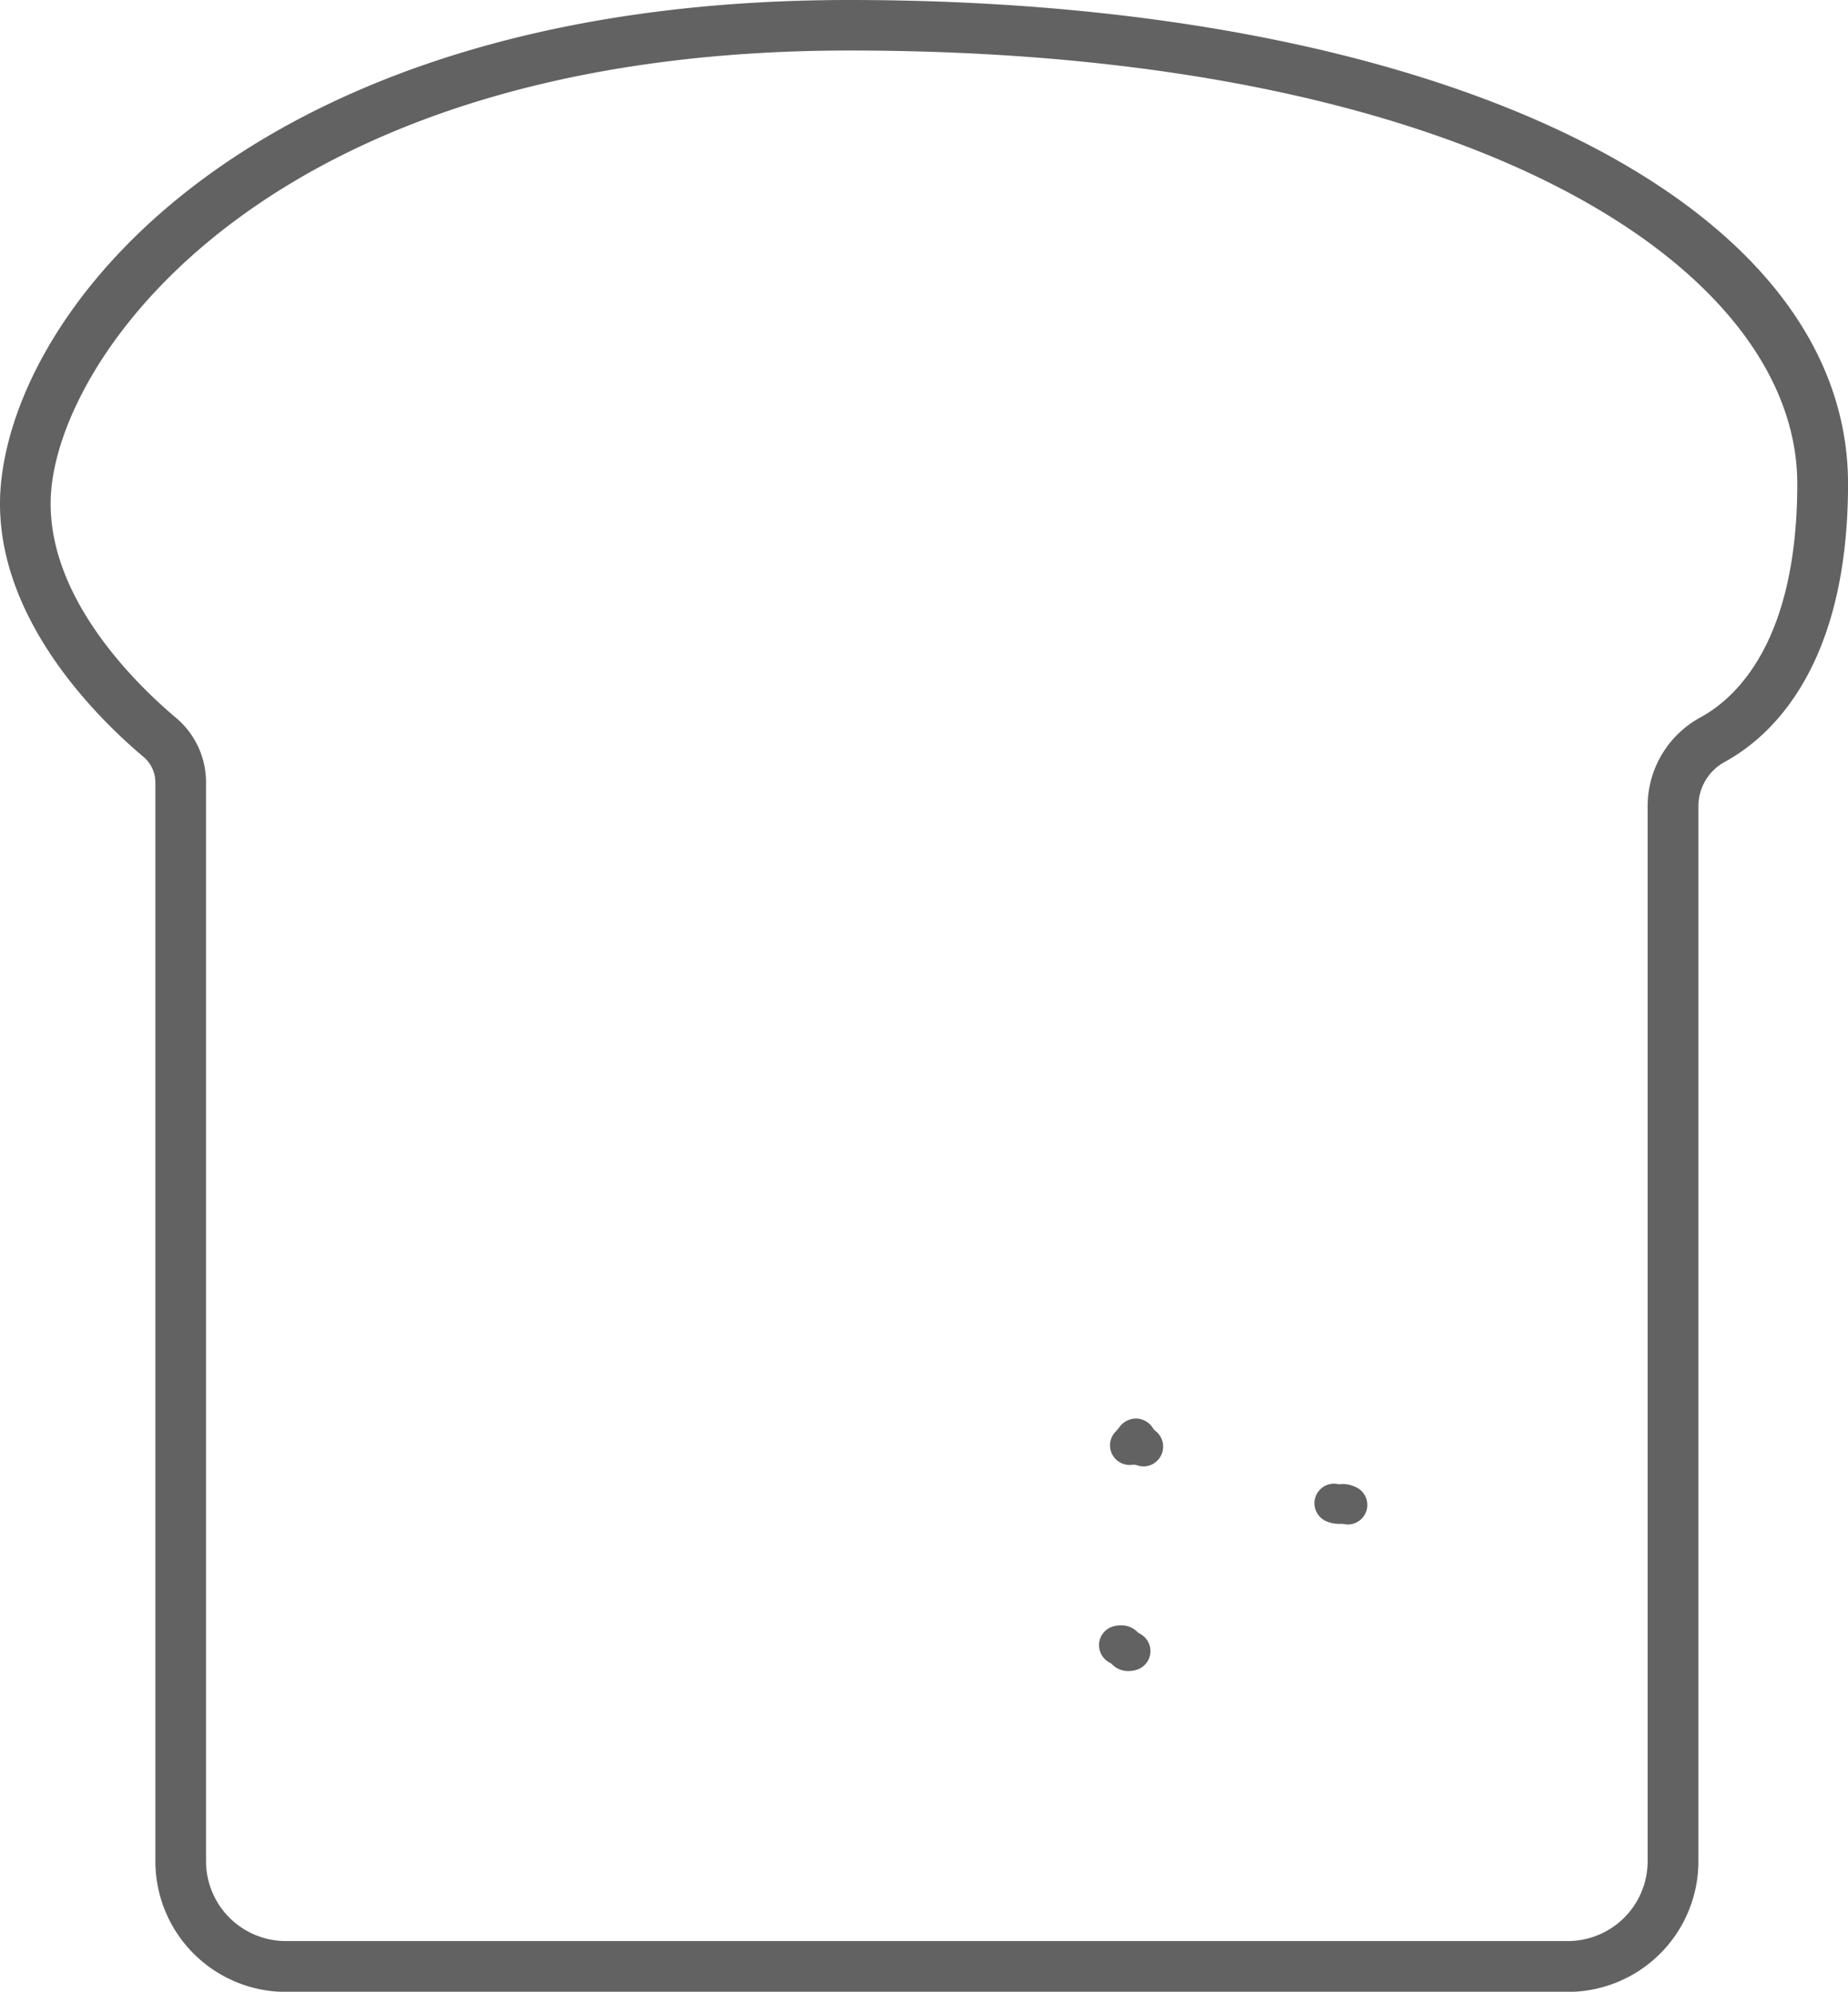 <?xml version="1.0" encoding="UTF-8"?> <svg xmlns="http://www.w3.org/2000/svg" width="44.696" height="48.176" viewBox="0 0 44.696 48.176"><g id="Gruppe_561" data-name="Gruppe 561" transform="translate(-191 -4338.495)"><g id="Gruppe_559" data-name="Gruppe 559" transform="translate(191 4338.495)"><path id="Pfad_617" data-name="Pfad 617" d="M1835.856,526c-14.11,0-20.071,7.171-20.514,11.691-.3,3.1,2.306,5.656,3.443,6.613a.809.809,0,0,1,.291.62v26.1a3.16,3.16,0,0,0,3.157,3.156h31.007a3.16,3.16,0,0,0,3.156-3.156V545.486a1.219,1.219,0,0,1,.644-1.061c1.111-.61,2.975-2.293,2.975-6.721C1860.014,530.813,1850.08,526,1835.856,526Zm20.593,17.35a2.444,2.444,0,0,0-1.281,2.136V571.02a1.932,1.932,0,0,1-1.93,1.93h-31.007a1.932,1.932,0,0,1-1.93-1.93v-26.1a2.035,2.035,0,0,0-.727-1.558c-.988-.832-3.259-3.04-3.012-5.555.338-3.454,5.5-10.585,19.294-10.585,15.054,0,22.931,5.271,22.931,10.478C1858.787,541.5,1857.323,542.871,1856.45,543.35Z" transform="translate(-1815.318 -526)" fill="#626262"></path></g><path id="Pfad_621" data-name="Pfad 621" d="M1051.121,702.283l-.051-.029-.044-.04a.543.543,0,0,0-.374-.14.743.743,0,0,0-.161.019.472.472,0,0,0-.359.565.476.476,0,0,0,.228.309l.052.029.044.041a.54.54,0,0,0,.375.143.707.707,0,0,0,.182-.025.474.474,0,0,0,.107-.872Z" transform="translate(-832.539 3675.734)" fill="#626262"></path><path id="Pfad_622" data-name="Pfad 622" d="M1052.35,683.515a.479.479,0,0,0-.075-.648l-.052-.044-.038-.056a.489.489,0,0,0-.375-.214h-.031a.5.5,0,0,0-.4.215,1.093,1.093,0,0,1-.091.107.474.474,0,0,0,.342.8l.127-.007.085.024a.467.467,0,0,0,.128.018A.473.473,0,0,0,1052.35,683.515Z" transform="translate(-833.311 3690.254)" fill="#626262"></path><path id="Pfad_623" data-name="Pfad 623" d="M1071.115,688.711l-.105.005-.055-.008a.47.47,0,0,0-.07-.005.474.474,0,0,0-.2.9.743.743,0,0,0,.309.072h.046l.059,0,.059.009a.43.43,0,0,0,.07.006.473.473,0,0,0,.2-.9A.749.749,0,0,0,1071.115,688.711Z" transform="translate(-847.627 3685.679)" fill="#626262"></path></g></svg> 